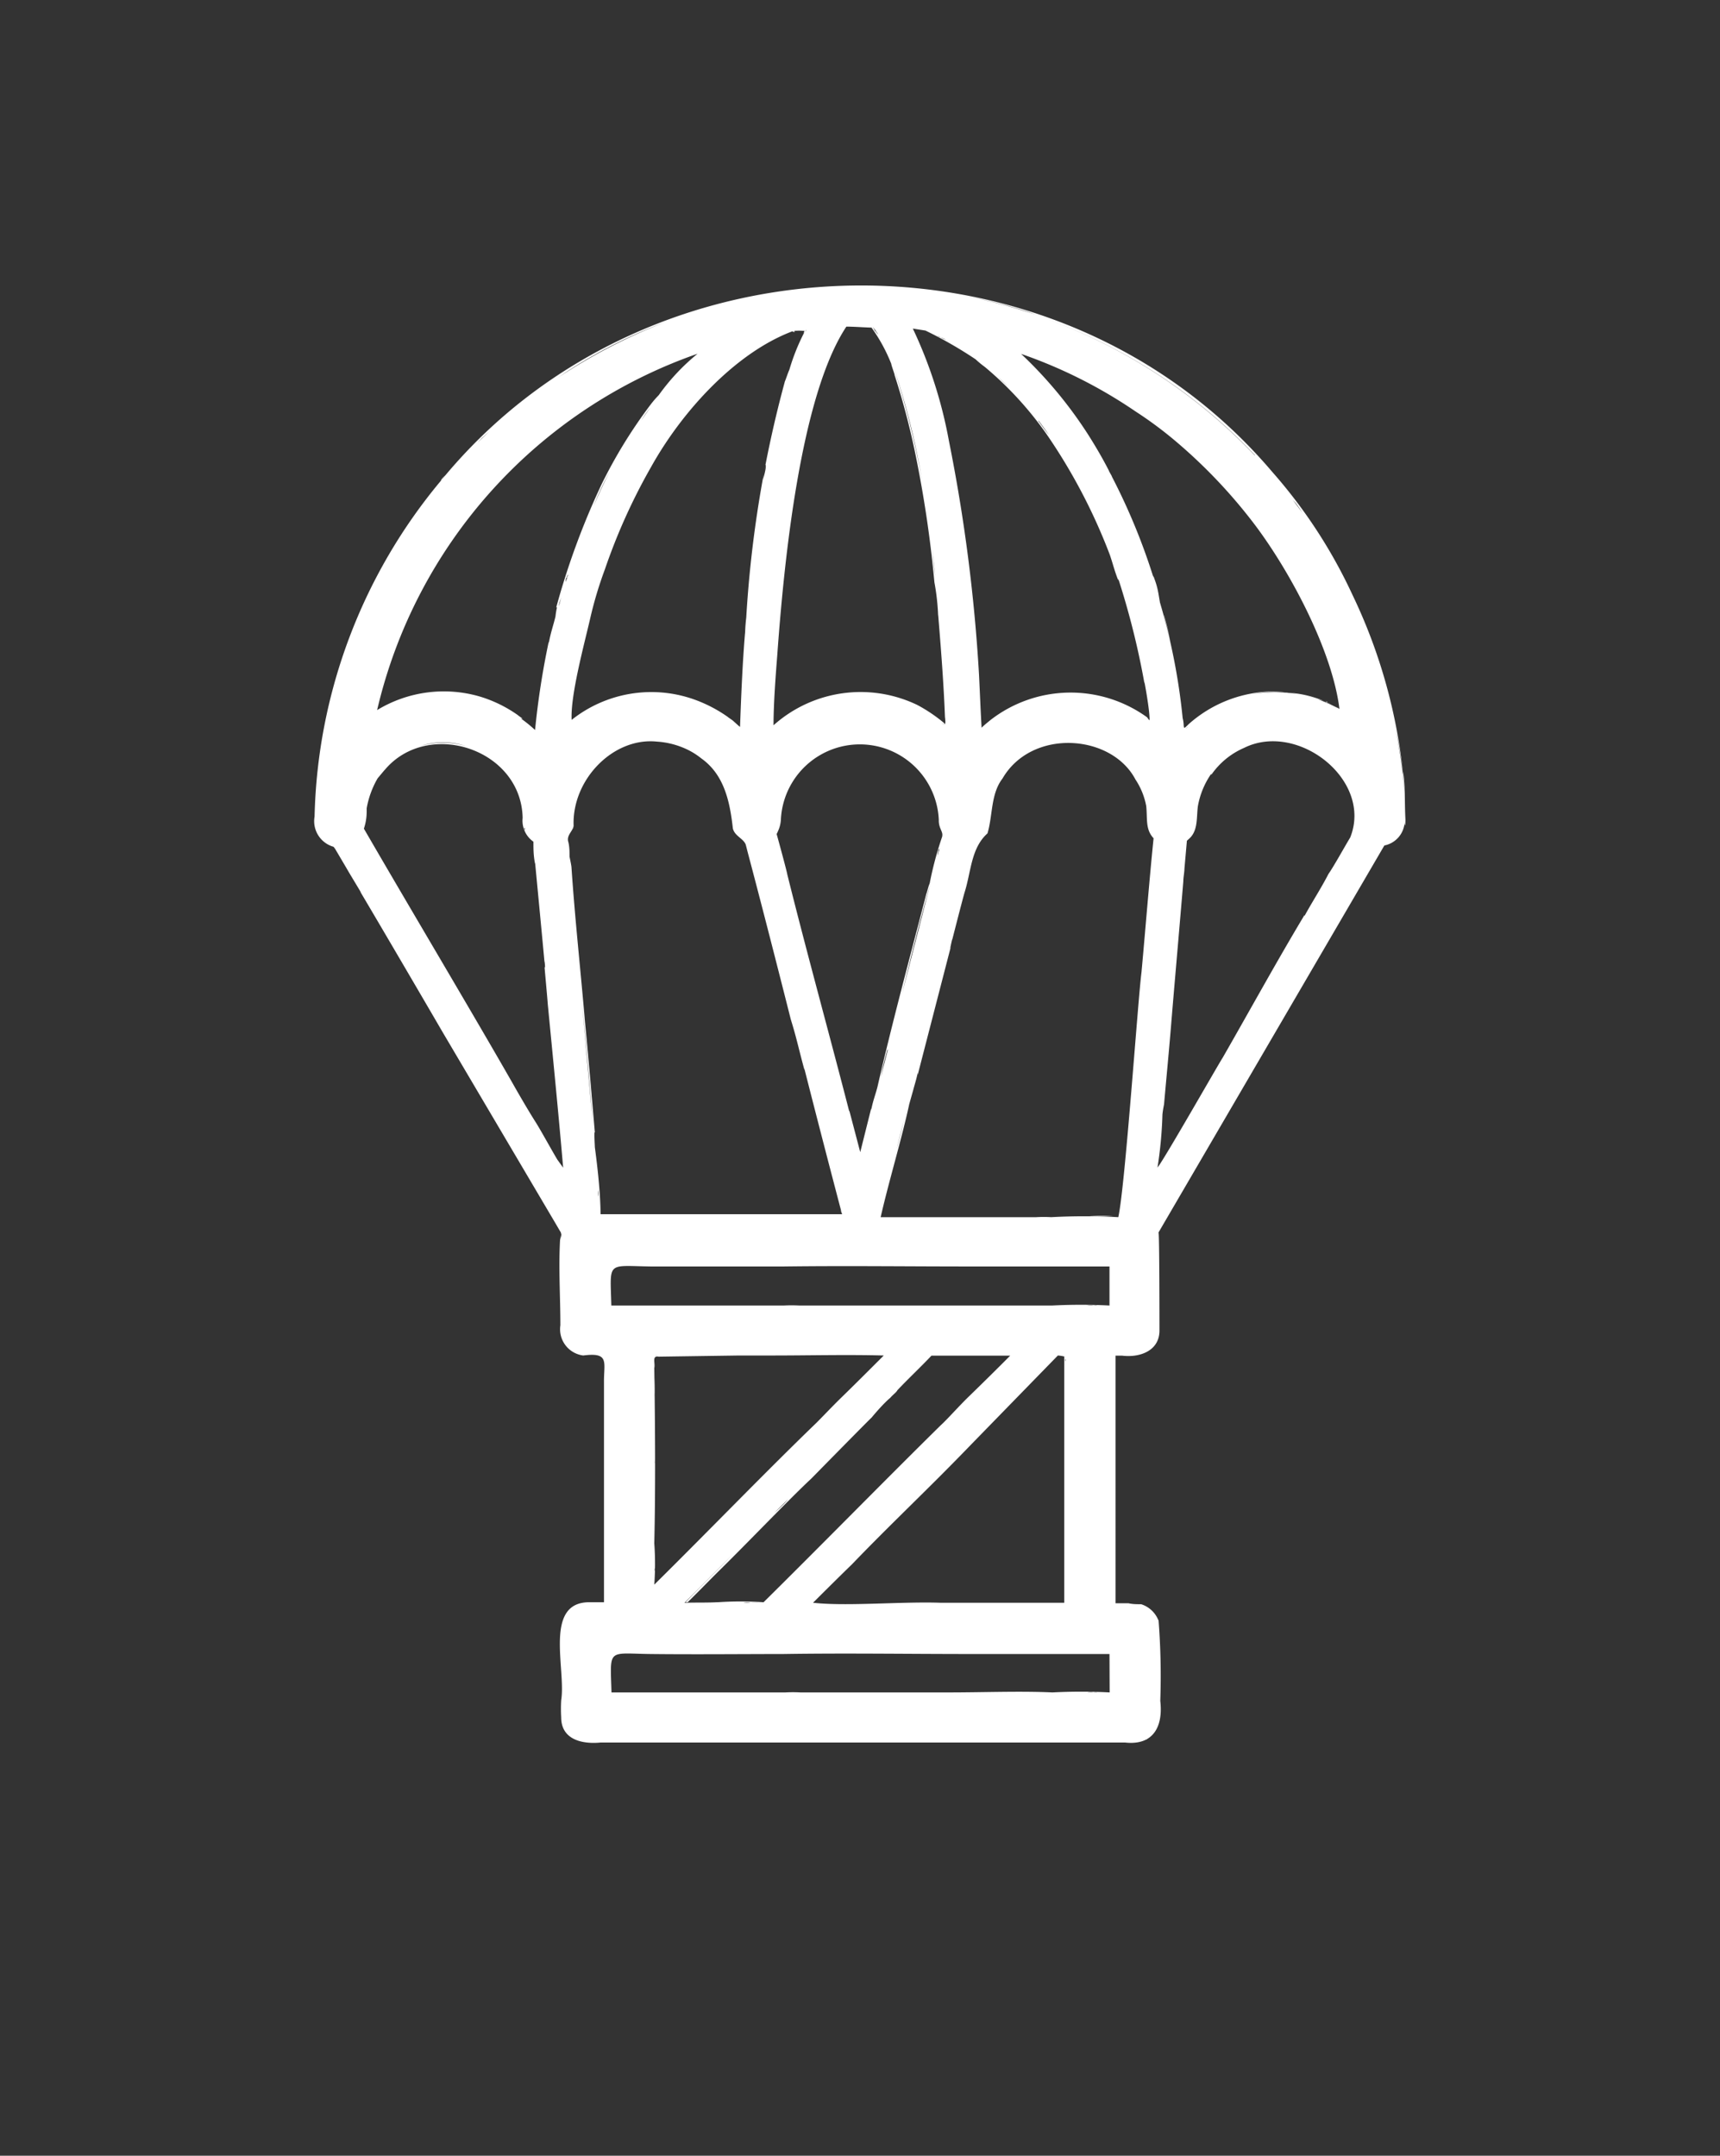 <svg xmlns="http://www.w3.org/2000/svg" viewBox="0 0 105.31 132"><rect x="0" y="0" width="105.31" height="132" fill="#333333" stroke="none"/><defs><style>      .cls-1{fill:#fff}    </style></defs><path d="M72.42 55.15ZM50.22 79.86ZM40.17 84.14ZM65.17 96.69ZM48.53 91.62ZM50.23 103.53ZM35.11 50.65v.13c0 .04.01-.12 0-.13ZM32.15 51.08ZM45.71 36.59ZM67.69 33.46ZM71.27 37.38Z" class="cls-1"></path><path d="M86.05 50.18c-.06-1.18 0-2-.14-2.92v.17a33.16 33.16 0 0 0-3.1-11 31.18 31.18 0 0 0-4.91-7.53c-13.17-15.52-38.15-15.1-50.9.53A33.25 33.25 0 0 0 19.26 50a1.63 1.63 0 0 0 1.16 1.85s.06.07.1.13l.86 1.46-.17-.28.9 1.5a.71.71 0 0 1-.1-.14c1.19 2 4.4 7.49 5.09 8.68L34 74.89l.31.53c0 .1 0 0 0 0 .13.16 0 .35 0 .54v-.32c-.13 1.79 0 3.69 0 5.51a1.62 1.62 0 0 0 1.4 1.85c1.62-.21 1.26.41 1.27 1.61v13.5h-1c-2.67.1-1.32 4.11-1.62 6a9.2 9.2 0 0 0 0 1.05c0 1.36 1.28 1.65 2.41 1.54h7.32-.27 21.2-.32 4.19c1.74.19 2.33-1 2.15-2.55a44.35 44.35 0 0 0-.11-5v.08a1.68 1.68 0 0 0-1.06-1c-.26 0-.53 0-.78-.06h-.79V83.01h.41c1.06.13 2.28-.28 2.28-1.54 0-.12 0-6.11-.06-6l13.83-23.7A1.54 1.54 0 0 0 86 50.36c0 .23.05.3.05-.18Zm-66.73.29Zm.54 1Zm.49.27ZM79.47 31c.11.15.2.3.3.44l-.62-.84c.1.12.22.24.32.4Zm-2.64-3.11a33.26 33.26 0 0 0-13.14-8.5 33.18 33.18 0 0 1 13.14 8.48ZM62.64 19c.3.09.58.2.87.3a34.79 34.79 0 0 0-4.43-1.18 33.63 33.63 0 0 1 3.56.88Zm-.88 4.71-.64-.61c.22.19.43.4.64.61Zm-3.83-2.91a1.1 1.1 0 0 1-.34-.15.48.48 0 0 1-.2-.09Zm-1.27-.56A25.41 25.41 0 0 1 59.73 22a6.13 6.13 0 0 0 .57.47 21.24 21.24 0 0 1 3.76 4.09 34.81 34.81 0 0 1 3.89 7.41c.19.55.29 1 .52 1.57v-.1a48.68 48.68 0 0 1 1.6 6.4v-.08c.11.57.26 1.49.3 2s0 .33-.14.16a8 8 0 0 0-9.6.18c-.18.15-.36.29-.53.46-.06-1-.12-2.52-.16-3.28A103 103 0 0 0 58.1 27a27.69 27.69 0 0 0-2.21-6.88ZM62.08 24q.72.75 1.38 1.59A20.67 20.67 0 0 0 62.08 24Zm1.5 1.75c.22.28.43.58.64.88-.22-.26-.42-.56-.64-.84Zm-6.3 9.66c-.14-1-.2-1.86-.34-2.83.12.94.24 1.88.34 2.87Zm-.73-5.39a50.27 50.27 0 0 0-1.84-7.54 43.83 43.83 0 0 1 1.84 7.58ZM53.42 20a3.46 3.46 0 0 1 .35.49c-.09-.09-.13-.18-.19-.23s0 0-.09-.15-.06-.11-.15-.11Zm-1.6 0c.48 0 1.11.05 1.54.06a10.26 10.26 0 0 1 1.21 2.22c0 .09.24.72.2.68a45.69 45.69 0 0 1 1.35 5.21 71.54 71.54 0 0 1 1.09 7.48 14.06 14.06 0 0 1 .23 2.08s0 0 0-.1c.17 2.07.34 4.21.42 6.35v-.08s.05.49 0 .37c0 .08 0 .13-.06 0a9.54 9.54 0 0 0-1.63-1.1 8 8 0 0 0-8.81 1.24c0-1.36.14-3.15.23-4.3C48 34.41 49 24.26 51.82 20Zm5.83 24.27a1 1 0 0 1 .17.14Zm.11 6.88s-.01-.05 0-.03Zm-.07.07a21.12 21.12 0 0 0-.77 2.88c-.08.16-.17.58-.2.62-1 3.85-2.12 8-3 11.85-.14.53-.27.83-.38 1.4v-.1l-.67 2.68L52 68v.07c-1.15-4.48-2.64-9.87-3.8-14.54 0-.09-.6-2.3-.65-2.46a1.3 1.3 0 0 0 .08-.17 1.91 1.91 0 0 0 .18-.7 4.84 4.84 0 0 1 9.67 0c-.02.51.27.72.21.99Zm-.24.89c0-.17 0 0 .06-.15s.09-.29.13-.49l-.23.92c0-.15.04-.23.04-.31Zm-2.23 8.78c.55-2.29 1.11-4.52 1.74-6.76Zm.14 7.66c-.16.66-.31 1.27-.47 1.82Zm-1-4.26-.43 1.65c.12-.64.26-1.15.41-1.68Zm2.47-20.64s0-.02-.02-.03Zm-7.69-23c0-.07.06-.1.06-.15.11-.29-.03.03-.08.11Zm.22-.46c0 .07-.11.21 0 0s-.32 0-.38 0Zm-.81.13h.08s-.12 0 0 0 0 0 0-.06a3.7 3.7 0 0 1 .59 0c.09-.05 0 0 0 .14a12.9 12.9 0 0 0-.89 2.24c-.09.19-.24.66-.27.7a71.05 71.05 0 0 0-2.37 14.48 9.62 9.62 0 0 0-.07 1s0 0 0-.11c-.16 1.9-.24 3.87-.31 5.8-.09-.06-.37-.33-.47-.41l.06.05c-.06-.06-.39-.27-.31-.23a8.58 8.58 0 0 0-2.23-1.14 7.84 7.84 0 0 0-7.36 1.3c-.08-1.51.77-4.62 1.14-6.23a23.87 23.87 0 0 1 .9-3 36.19 36.19 0 0 1 2.82-6.25c1.92-3.45 5.19-7.01 8.67-8.32Zm-1.66 8.18c0 .29-.11.58-.16.88.01-.38.09-.62.14-.92Zm-1.27 23.13s0-.01 0 0Zm-.11-.08ZM36.34 31a18.33 18.33 0 0 1 1-2.14c-.34.66-.67 1.37-1 2.14Zm2.92-5.26a8.29 8.29 0 0 1 .55-.77Zm2.48-3.08a5.41 5.41 0 0 1 .76-.75c-.26.21-.5.46-.76.72Zm-7.1.14a30.84 30.84 0 0 1 6.15-3.1 33.94 33.94 0 0 0-6.69 3.47Zm-5.14 4.03.49-.44-.76.72Zm-7.09 22.84v.09a.28.28 0 0 0 0-.09Zm2.94 10.39.44.75ZM34.12 71c-.38-.64-1-1.77-1.3-2.25-.48-.75-1.13-1.88-1.48-2.5-2.47-4.32-6.34-10.81-9.06-15.51a3.24 3.24 0 0 0 .17-1s0-.32 0-.24a5.57 5.57 0 0 1 .67-1.84s.54-.65.44-.52C26.2 44 31.91 45.85 32 50.08a1.57 1.57 0 0 0 .66 1.46c0 .49 0 .82.1 1.36v-.1c.19 2 .39 4.07.58 6.13v-.08s.07.53 0 .36c.07.81.15 1.64.2 2.29.32 3.32.65 6.62.94 10Zm-9.85-24.56a4.82 4.82 0 0 1 1.4-.74 4.6 4.6 0 0 0-1.4.74Zm1.42-.75a4.54 4.54 0 0 1 2.87 0 5 5 0 0 0-2.87 0ZM30.13 43h.07Zm2 7.71a.78.78 0 0 0 0 .14.34.34 0 0 1-.04-.16Zm.54.8Zm1.55-14.4c0-.17.1-.37.15-.54Zm-.12.09a4.5 4.5 0 0 0-.09.55c-.14.58-.3 1-.41 1.64v-.11a49.25 49.25 0 0 0-.84 5.42 8.56 8.56 0 0 0-.86-.7h.1a3.71 3.71 0 0 1-.32-.23 8.05 8.05 0 0 0-2.27-1.11 7.86 7.86 0 0 0-6.32.82 30.43 30.43 0 0 1 19.62-21.82 13 13 0 0 0-2.38 2.54 5.75 5.75 0 0 0-.5.58 30 30 0 0 0-3 4.88 46.19 46.19 0 0 0-2.77 7.52Zm.62-1.82c0-.07 0-.13.07-.2l-.15.45c-.01-.1.01-.19.04-.27Zm.9 25.84c.24 2.54.48 5.09.67 7.57Zm1 11.65a1 1 0 0 1 0 .41Zm.06.67v-.25a1 1 0 0 1-.01.23Zm.09.91c0-1.34-.18-2.93-.35-4.21 0-.12-.06-1 0-.9-.19-2.23-.38-4.46-.6-6.73-.27-3.2-.61-6.23-.83-9.49 0-.08-.08-.48-.12-.66 0-.3 0-.59-.07-.89-.14-.42.27-.66.32-1-.11-2.83 2.42-5.43 5.09-5.16a5.05 5.05 0 0 1 1.9.5s-.09 0 0 0a4.44 4.44 0 0 1 .83.53c1.41 1 1.75 2.67 1.93 4.28.1.47.65.62.79 1l.11.43c.87 3.28 1.88 7.23 2.65 10.28.36 1.15.48 1.8.83 3.07v-.06c.69 2.72 1.43 5.58 2.24 8.66 0 .09.05.17.07.25h-14.8Zm13.9 29.18h1.23Zm6.37 0h5.82Zm9.54 0a1.2 1.2 0 0 1 .38 0 .58.58 0 0 1 .23 0Zm1.36 0a34.14 34.14 0 0 0-3.5 0c-2-.09-4.2 0-6.34 0H49a8.35 8.35 0 0 0-.91 0h.1-6.61.08-4.22c-.08-2.74-.27-2.38 2.42-2.35s5.73 0 8.07 0c3.93-.06 7.47 0 11.71 0h8.29ZM45.26 83h2c2.27 0 4.59-.06 6.85 0-.77.77-1.84 1.84-2.5 2.48s-1.1 1.12-1.63 1.65c-3 2.89-6.72 6.74-9.92 9.9a17.8 17.8 0 0 0 0-2.53c.08-3.42.05-7.19 0-10.73.07-.31-.16-.77.26-.7h.14-.07Zm9.24 2.6c.2-.23.37-.33.45-.48.67-.71 1.4-1.39 2.08-2.11h4.82c-.76.77-1.87 1.86-2.51 2.48S58 86.91 57.6 87.27c-3.21 3.16-7.37 7.4-10.85 10.84a20.3 20.3 0 0 0-2.81 0H42.1c.69-.67 1.31-1.32 2-2 1.69-1.66 4.13-4.22 5.59-5.59 0 0 3.86-3.93 3.66-3.7.32-.39.83-.96 1.15-1.22Zm10.74 5.12v-3.55 3.89-.34Zm0-7.23v-.16.24a.12.12 0 0 1 0-.08Zm0-.28v.16a.2.2 0 0 1-.01-.16Zm-.08-.2h.1a.33.33 0 0 0-.11-.01Zm0 .06v15.07H65h.08-5.29.07-2.28c-2.45-.08-5.75.23-7.8 0 .72-.72 1.79-1.78 2.39-2.36 2.39-2.49 4.72-4.66 7.27-7.31L64.77 83a2.18 2.18 0 0 1 .42.07ZM57 79.94h5.82Zm-10.56 18.2h-.93a1.17 1.17 0 0 1 .45 0 4.65 4.65 0 0 1 .48 0Zm-2.59 0h-1.94l2.91-2.92c-.88.91-2 2-2.85 2.89.61.02 1.26 0 1.88.03Zm3.54-5.49.87-.86c-.26.32-.6.62-.87.86ZM40.08 83a1.61 1.61 0 0 1 .22 0Zm0 2.43v-1.06c.01.38.01.75 0 1.07Zm0 4.15v4.18V89c0 .21 0 .4.01.59Zm0 6.59v.35V96a.46.46 0 0 1 .01.18Zm26.49-16.23a1.26 1.26 0 0 1 .39 0 .58.58 0 0 1 .23 0Zm1.36 0a34.13 34.13 0 0 0-3.5 0H48.92a9 9 0 0 0-.91 0h.1-10.68c-.07-2.74-.31-2.43 2.43-2.39h8.08c4-.05 7.5 0 11.73 0h8.26Zm-13.15-5.47h9.5Zm11.92 0a10 10 0 0 1 1.45 0Zm3.93-23.14c-.26 2.55-.48 5.36-.74 8.2-.23 1.81-1 13.11-1.42 15a37.69 37.69 0 0 0-4.11 0 7.5 7.5 0 0 0-.91 0h-6.76.05-2.82c.5-2.2 1.31-4.86 1.75-6.92 0 0 .28-1 .23-.81.08-.33.22-.74.29-1.12v.13l2-7.74V58s.14-.66.11-.45c.24-.94.57-2.23.75-2.88.41-1.27.39-2.73 1.41-3.64.33-1.1.19-2.41.92-3.36 1.79-3.08 6.67-2.74 8.14.06a4.38 4.38 0 0 1 .66 1.63c.08.8-.06 1.42.45 1.97Zm.05-15.89s-.06-.17-.06-.19v.1a38.26 38.26 0 0 0-2.57-6.22l.05.07s-.29-.5-.19-.35c-.4-.79-.87-1.58-1.25-2.18a26.24 26.24 0 0 0-4.14-5 29.5 29.5 0 0 1 7 3.52 24 24 0 0 1 2.56 1.91 32 32 0 0 1 4.77 5.06c2.25 3 4.73 7.76 5.16 11.25a6.73 6.73 0 0 0-3.22-1 5.27 5.27 0 0 0-.76-.07 7.88 7.88 0 0 0-5.25 2c-.44.43-.22.21-.37-.37a38.07 38.07 0 0 0-1.39-7.08c-.1-.58-.13-.89-.34-1.45Zm9.25 7.16a6.61 6.61 0 0 1 .76.22s.43.1.45.14c.19 0 .06 0 .19.09a3 3 0 0 1 .59.32 8 8 0 0 0-1.99-.77Zm-.47-.09a7.87 7.87 0 0 0-2.78 0 6.68 6.68 0 0 1 2.78 0Zm-2.83 0a7.88 7.88 0 0 0-2.59 1 7.71 7.71 0 0 1 2.59-.97Zm-2.6 1a8 8 0 0 0-.76.53 6.86 6.86 0 0 1 .73-.49Zm-.85.6c-.45.33-.73.92-.73 0 0 .18 0 .36.08.54.2-.14.47-.31.65-.5ZM71.74 62c-.11 1.09-.19 2.18-.29 3.25Zm-.47-24.34a15.46 15.46 0 0 1 .38 1.62c-.11-.52-.24-1.06-.38-1.59ZM71 70.49c0 .21 0 0 0 0Zm0 .3v-.09a.51.51 0 0 1 0 .09Zm11.67-19.51c-.38.63-1 1.76-1.33 2.23-.48.93-1 1.71-1.47 2.58v-.06c-1.68 2.8-3.32 5.79-5 8.72-.27.41-3.65 6.35-4 6.74a25.27 25.27 0 0 0 .3-3.18c0-.18.09-.64.1-.68.15-1.71.32-3.44.46-5.2.23-2.76.5-5.8.72-8.46 0-.27.08-.59.07-.89v.1l.15-1.7.11-.1c.58-.49.47-1.28.56-2a5 5 0 0 1 .82-2v.07a4.7 4.7 0 0 1 2-1.65c3.3-1.65 7.91 1.97 6.51 5.48Zm2.77-6.65a26.13 26.13 0 0 1 .56 3.91 33.42 33.42 0 0 0-.56-3.91Zm.56 3.93v.36-.36Z" class="cls-1"></path><path d="M29.56 26.7a1.14 1.14 0 0 1 .11-.11ZM27 29.43c.09-.11.18-.23.27-.33-.27.25-.27.3-.27.33ZM70.27 106.46s-.06 0-.09.06ZM31.74 24.81l.09-.07ZM34.34 75.46v.13c0-.06.04-.08 0-.13ZM81.34 33.64s.06.09.08.14a1 1 0 0 0-.08-.14ZM64.17 19.45l.15.05ZM33.52 23.42l.06-.05Z" class="cls-1"></path></svg>